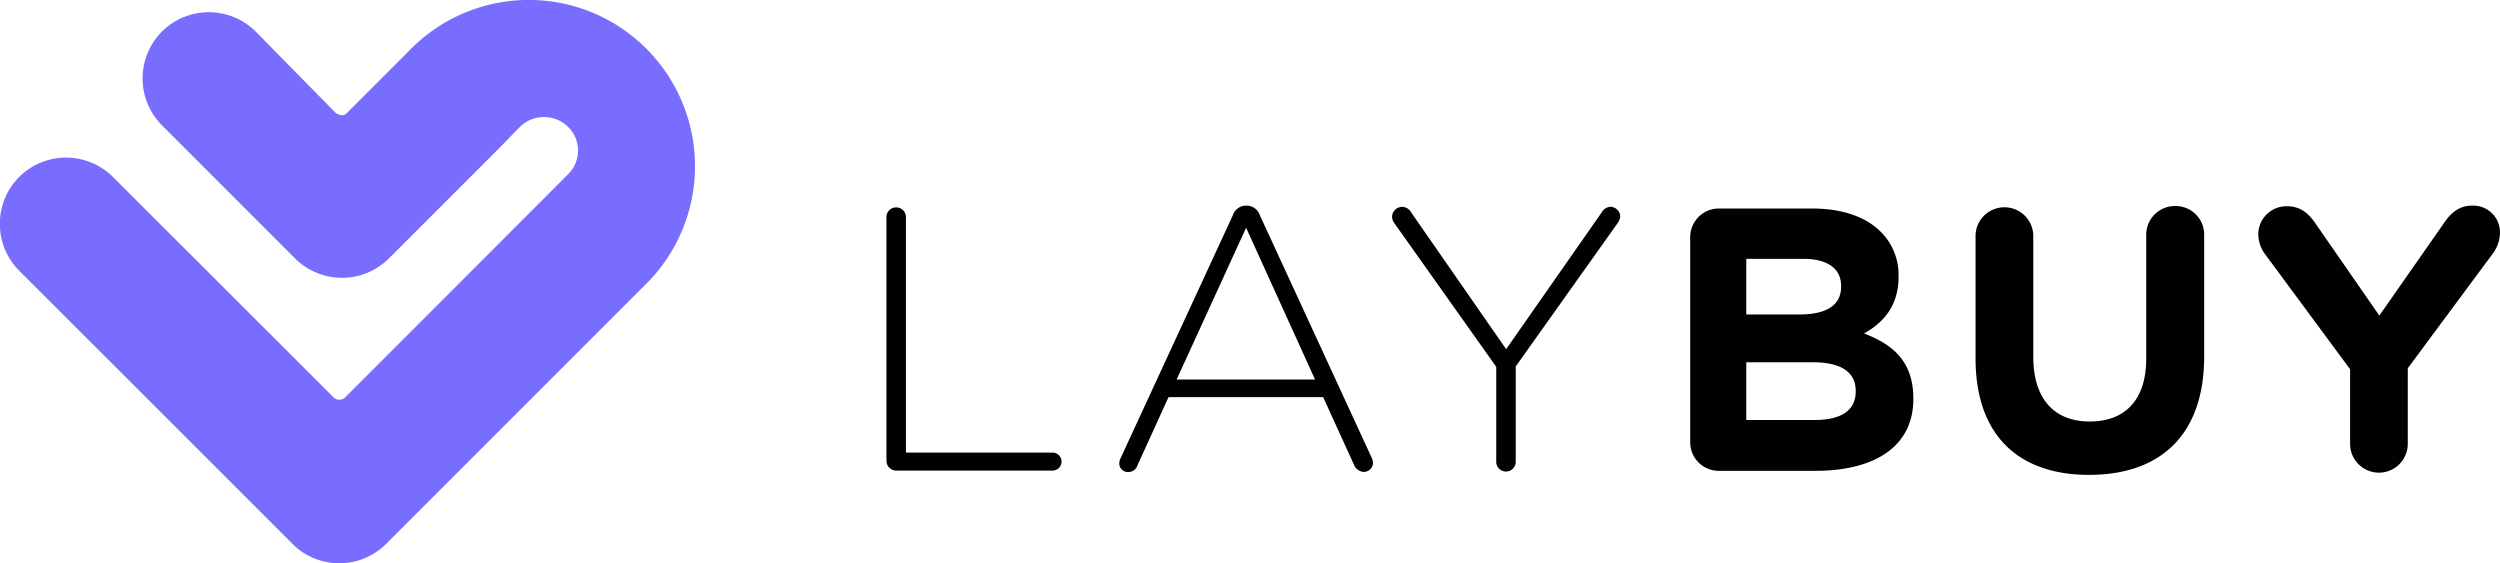<svg xmlns="http://www.w3.org/2000/svg" viewBox="0 0 575.51 129.66"><defs><style>.cls-1{fill:#786dff;}.cls-2{fill:#010101;}</style></defs><g id="Layer_2" data-name="Layer 2"><g id="Layer_1-2" data-name="Layer 1"><path class="cls-1" d="M94.23,11.64,79.8,26.07c-1,1-2.44,0-2.44,0L58.86,7.26a15.31,15.31,0,0,0-21.58,0h0a15.29,15.29,0,0,0,0,21.58L67.93,59.5a15.31,15.31,0,0,0,21.59,0l25.65-25.65,4.49-4.61a7.88,7.88,0,0,1,11.14,0h0a7.61,7.61,0,0,1,.1,10.74l-.17.16-4.63,4.66L79.52,91.41a1.92,1.92,0,0,1-2.72.09l-.08-.09L26,40.73a15.32,15.32,0,0,0-21.59,0h0a15.31,15.31,0,0,0,0,21.58L67.64,125.5l-.33-.29a15.29,15.29,0,0,0,21.58,0l58.83-58.83.62-.62a38.27,38.27,0,1,0-53.24-55c-.3.28-.59.57-.87.86Z"/><path class="cls-2" d="M242.28,104.19H208.55V49.84a2.25,2.25,0,0,0-4.49,0v56.25a2.28,2.28,0,0,0,2.24,2.24h36a2.07,2.07,0,0,0,0-4.14h0Z"/><path class="cls-2" d="M290,49.5a3.19,3.19,0,0,0-3-2.16h-.17a3.16,3.16,0,0,0-3,2.16L258,105.4a3,3,0,0,0-.34,1.38,2,2,0,0,0,2.07,1.89A2.28,2.28,0,0,0,261.9,107L269,91.42h35.59l7.07,15.49a2.57,2.57,0,0,0,2.24,1.72,2.11,2.11,0,0,0,2.16-2h0a2.92,2.92,0,0,0-.35-1.38ZM270.86,87.37l16-34.94,15.87,34.94Z"/><path class="cls-2" d="M370.72,47.6a2.47,2.47,0,0,0-2,1.29l-22,31.49L324.86,48.91a2.44,2.44,0,0,0-2.07-1.29,2.36,2.36,0,0,0-2.33,2.24,2.8,2.8,0,0,0,.43,1.38l23.55,33.21v22a2.25,2.25,0,0,0,4.49,0V84.35L372.3,51.48a3.26,3.26,0,0,0,.69-1.72A2.34,2.34,0,0,0,370.72,47.6Z"/><path class="cls-2" d="M429.12,76.76c4.31-2.42,7.93-6.21,7.93-13v-.17a13.84,13.84,0,0,0-4.14-10.27C429.46,49.87,424,48,417.13,48h-21.4a6.6,6.6,0,0,0-6.64,6.54v47.21a6.58,6.58,0,0,0,6.54,6.64h22.23c13.63,0,22.6-5.52,22.6-16.56v-.18C440.42,83.49,436.11,79.43,429.12,76.76ZM402,59.59h13.11c5.61,0,8.72,2.24,8.72,6.21V66c0,4.49-3.71,6.39-9.58,6.39H402Zm25.19,30.54c0,4.48-3.54,6.55-9.4,6.55H402V83.4h15.36c6.81,0,9.83,2.5,9.83,6.56Z"/><path class="cls-2" d="M500.71,47.43A6.6,6.6,0,0,0,494.07,54V82.54c0,9.57-4.91,14.49-13,14.49s-13-5.09-13-14.92v-28a6.65,6.65,0,0,0-13.29,0V82.49c0,17.77,9.93,26.83,26.14,26.83s26.49-9,26.49-27.26v-28a6.59,6.59,0,0,0-6.54-6.64Z"/><path class="cls-2" d="M569,47.34c-2.76,0-4.74,1.55-6.38,4L547.73,72.65,533.06,51.48c-1.64-2.41-3.54-4-6.56-4a6.49,6.49,0,0,0-6.64,6.32v.06a7.85,7.85,0,0,0,1.64,4.75L541,85v17.17a6.64,6.64,0,0,0,13.28,0V84.78l19.5-26.31a8.21,8.21,0,0,0,1.72-4.66,6.16,6.16,0,0,0-5.81-6.47Q569.36,47.33,569,47.34Z"/></g></g></svg>